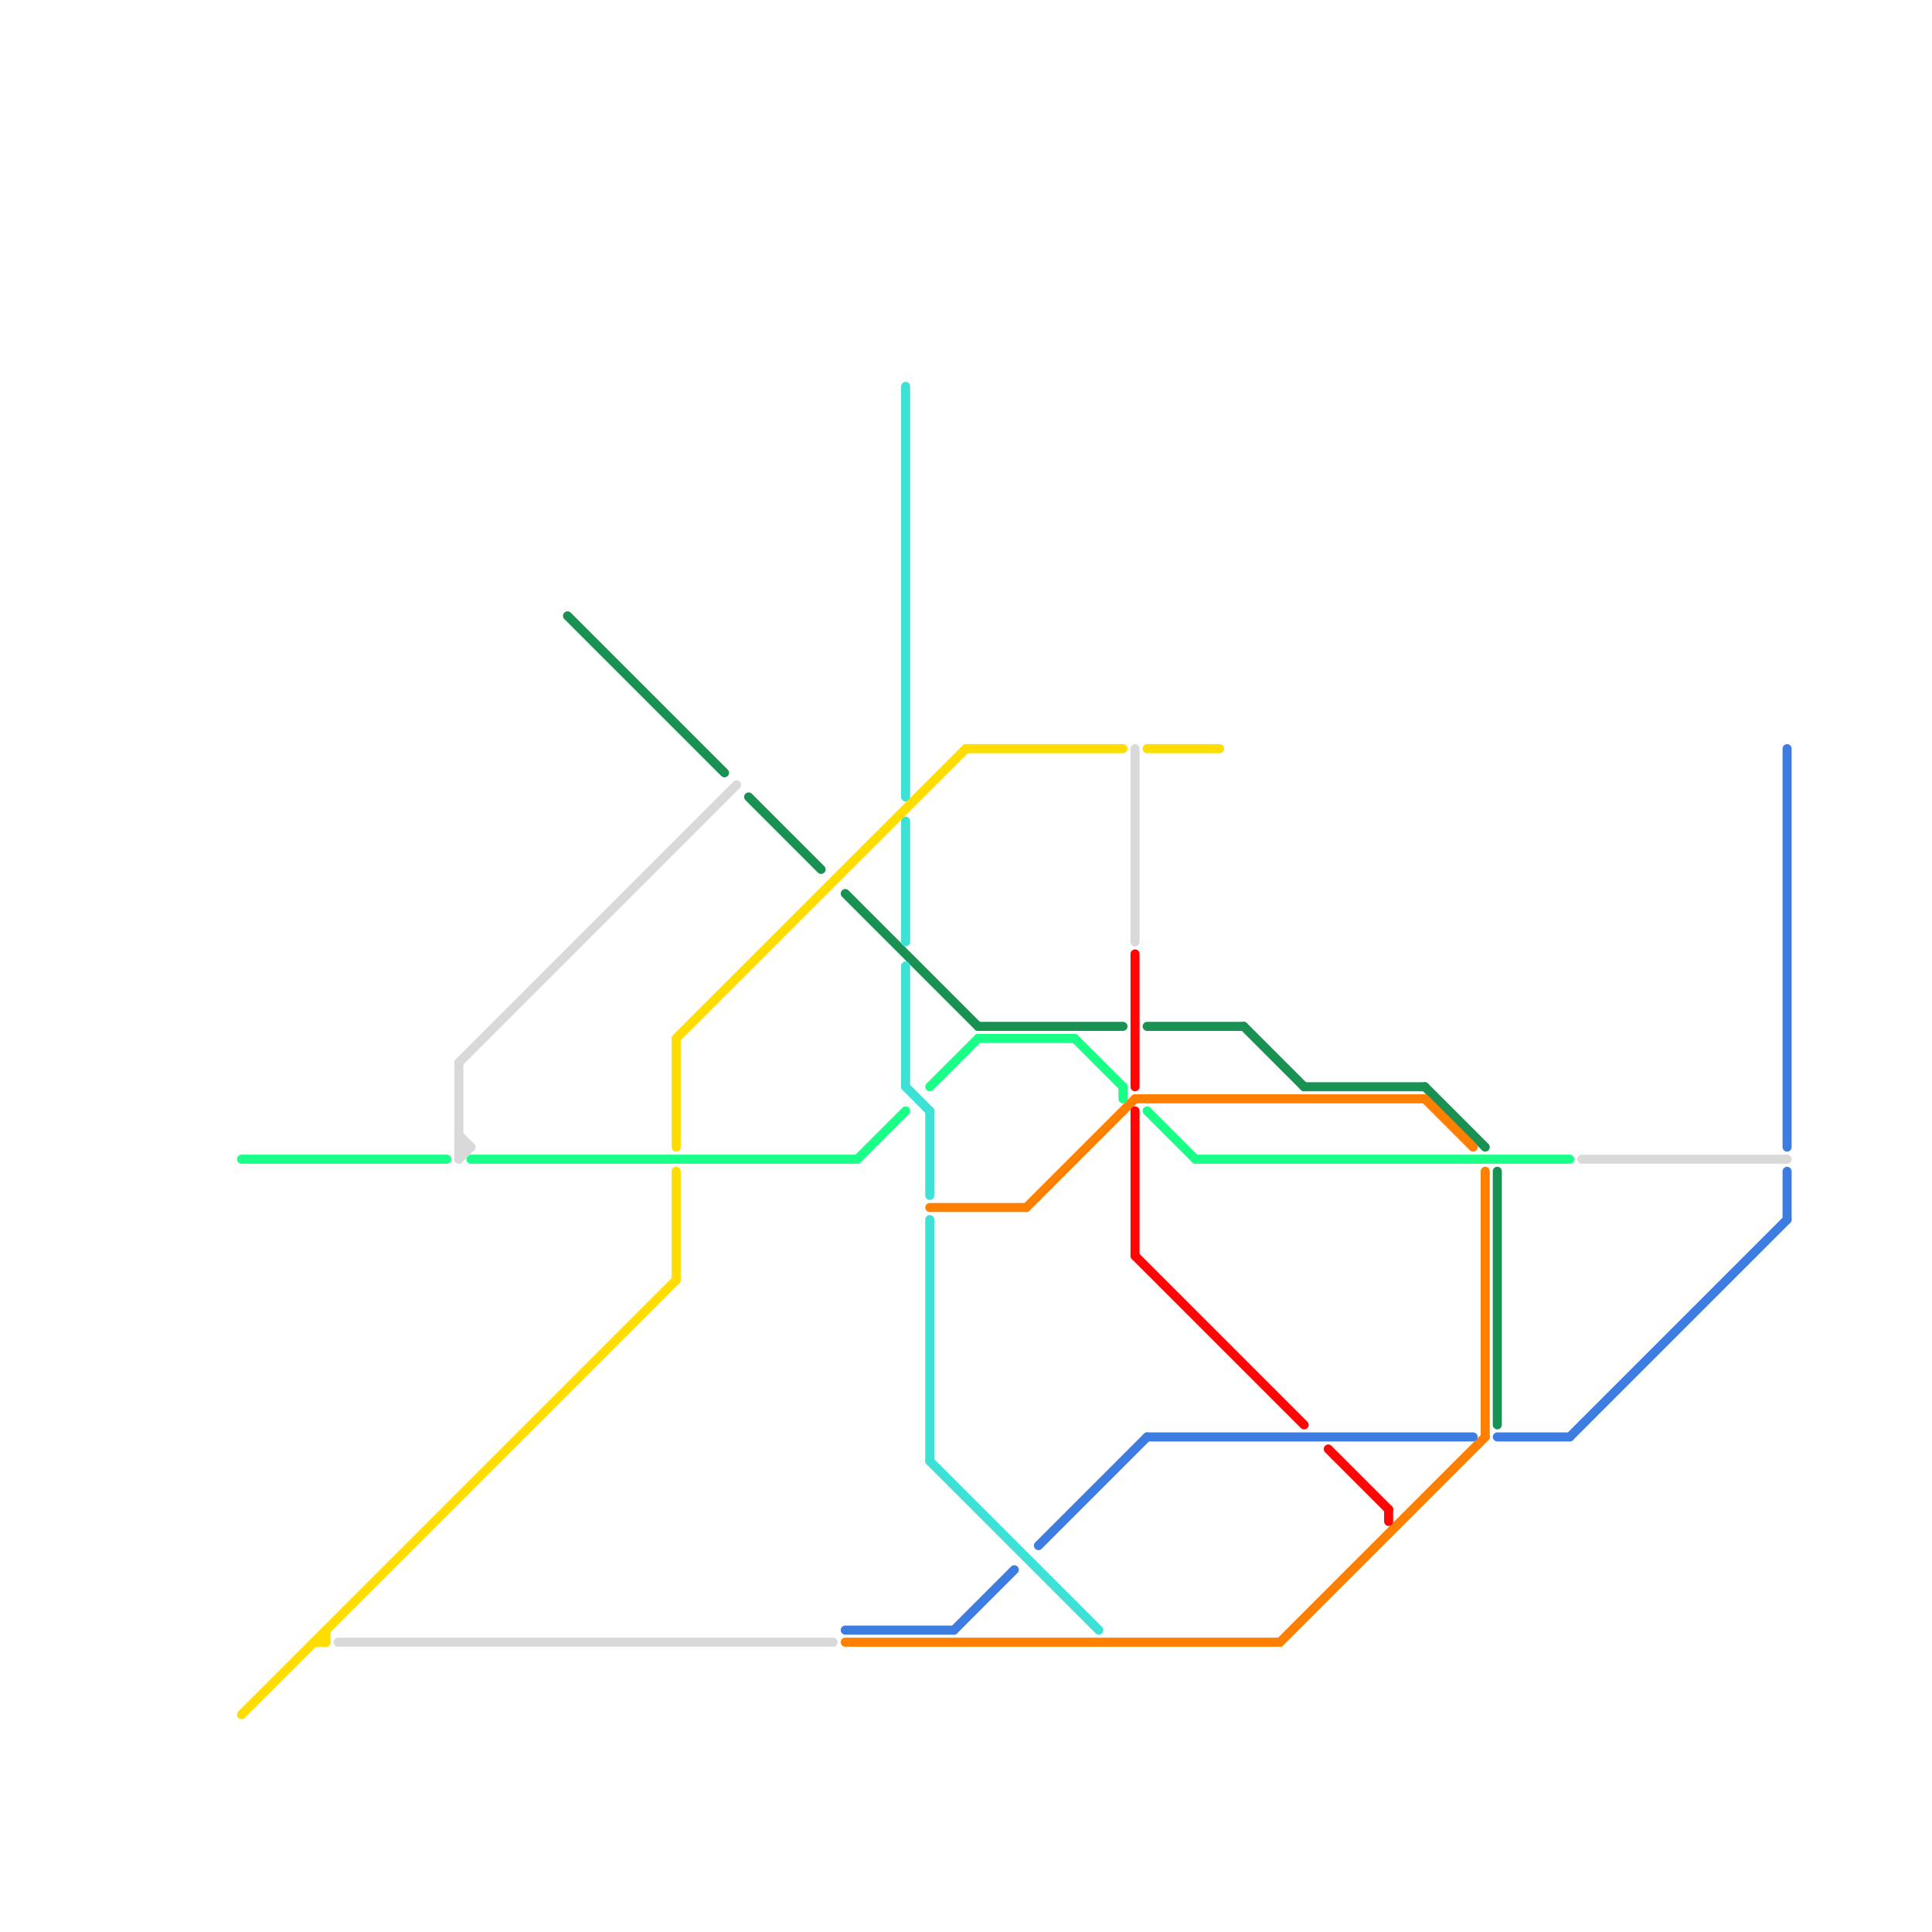 
<svg version="1.1" xmlns="http://www.w3.org/2000/svg" viewBox="0 0 160 160">
<style>text { font: 1px Helvetica; font-weight: 600; white-space: pre; dominant-baseline: central; } line { stroke-width: 0.75; fill: none; stroke-linecap: round; stroke-linejoin: round; } .c0 { stroke: #189152 } .c1 { stroke: #ff8000 } .c2 { stroke: #3de1d6 } .c3 { stroke: #3d7ce1 } .c4 { stroke: #fe0606 } .c5 { stroke: #1aff88 } .c6 { stroke: #d9d9d9 } .c7 { stroke: #ffdd00 }</style><defs></defs><line class="c0" x1="103" y1="85" x2="108" y2="90"/><line class="c0" x1="118" y1="90" x2="123" y2="95"/><line class="c0" x1="81" y1="85" x2="93" y2="85"/><line class="c0" x1="47" y1="51" x2="60" y2="64"/><line class="c0" x1="62" y1="66" x2="68" y2="72"/><line class="c0" x1="124" y1="97" x2="124" y2="118"/><line class="c0" x1="95" y1="85" x2="103" y2="85"/><line class="c0" x1="70" y1="74" x2="81" y2="85"/><line class="c0" x1="108" y1="90" x2="118" y2="90"/><line class="c1" x1="118" y1="91" x2="122" y2="95"/><line class="c1" x1="94" y1="91" x2="118" y2="91"/><line class="c1" x1="77" y1="100" x2="85" y2="100"/><line class="c1" x1="70" y1="136" x2="106" y2="136"/><line class="c1" x1="106" y1="136" x2="123" y2="119"/><line class="c1" x1="123" y1="97" x2="123" y2="119"/><line class="c1" x1="85" y1="100" x2="94" y2="91"/><line class="c2" x1="75" y1="68" x2="75" y2="78"/><line class="c2" x1="75" y1="80" x2="75" y2="90"/><line class="c2" x1="77" y1="101" x2="77" y2="121"/><line class="c2" x1="77" y1="121" x2="91" y2="135"/><line class="c2" x1="77" y1="92" x2="77" y2="99"/><line class="c2" x1="75" y1="90" x2="77" y2="92"/><line class="c2" x1="75" y1="32" x2="75" y2="66"/><line class="c3" x1="79" y1="135" x2="84" y2="130"/><line class="c3" x1="148" y1="62" x2="148" y2="95"/><line class="c3" x1="130" y1="119" x2="148" y2="101"/><line class="c3" x1="70" y1="135" x2="79" y2="135"/><line class="c3" x1="124" y1="119" x2="130" y2="119"/><line class="c3" x1="95" y1="119" x2="122" y2="119"/><line class="c3" x1="148" y1="97" x2="148" y2="101"/><line class="c3" x1="86" y1="128" x2="95" y2="119"/><line class="c4" x1="94" y1="104" x2="108" y2="118"/><line class="c4" x1="110" y1="120" x2="115" y2="125"/><line class="c4" x1="94" y1="92" x2="94" y2="104"/><line class="c4" x1="94" y1="79" x2="94" y2="90"/><line class="c4" x1="115" y1="125" x2="115" y2="126"/><line class="c5" x1="20" y1="96" x2="37" y2="96"/><line class="c5" x1="77" y1="90" x2="81" y2="86"/><line class="c5" x1="93" y1="90" x2="93" y2="91"/><line class="c5" x1="81" y1="86" x2="89" y2="86"/><line class="c5" x1="39" y1="96" x2="71" y2="96"/><line class="c5" x1="89" y1="86" x2="93" y2="90"/><line class="c5" x1="71" y1="96" x2="75" y2="92"/><line class="c5" x1="95" y1="92" x2="99" y2="96"/><line class="c5" x1="99" y1="96" x2="130" y2="96"/><line class="c6" x1="38" y1="96" x2="39" y2="95"/><line class="c6" x1="28" y1="136" x2="69" y2="136"/><line class="c6" x1="38" y1="88" x2="61" y2="65"/><line class="c6" x1="131" y1="96" x2="148" y2="96"/><line class="c6" x1="94" y1="62" x2="94" y2="78"/><line class="c6" x1="38" y1="95" x2="39" y2="95"/><line class="c6" x1="38" y1="94" x2="39" y2="95"/><line class="c6" x1="38" y1="88" x2="38" y2="96"/><line class="c7" x1="56" y1="86" x2="80" y2="62"/><line class="c7" x1="20" y1="142" x2="56" y2="106"/><line class="c7" x1="27" y1="135" x2="27" y2="136"/><line class="c7" x1="95" y1="62" x2="101" y2="62"/><line class="c7" x1="26" y1="136" x2="27" y2="136"/><line class="c7" x1="56" y1="86" x2="56" y2="95"/><line class="c7" x1="80" y1="62" x2="93" y2="62"/><line class="c7" x1="56" y1="97" x2="56" y2="106"/>
</svg>
